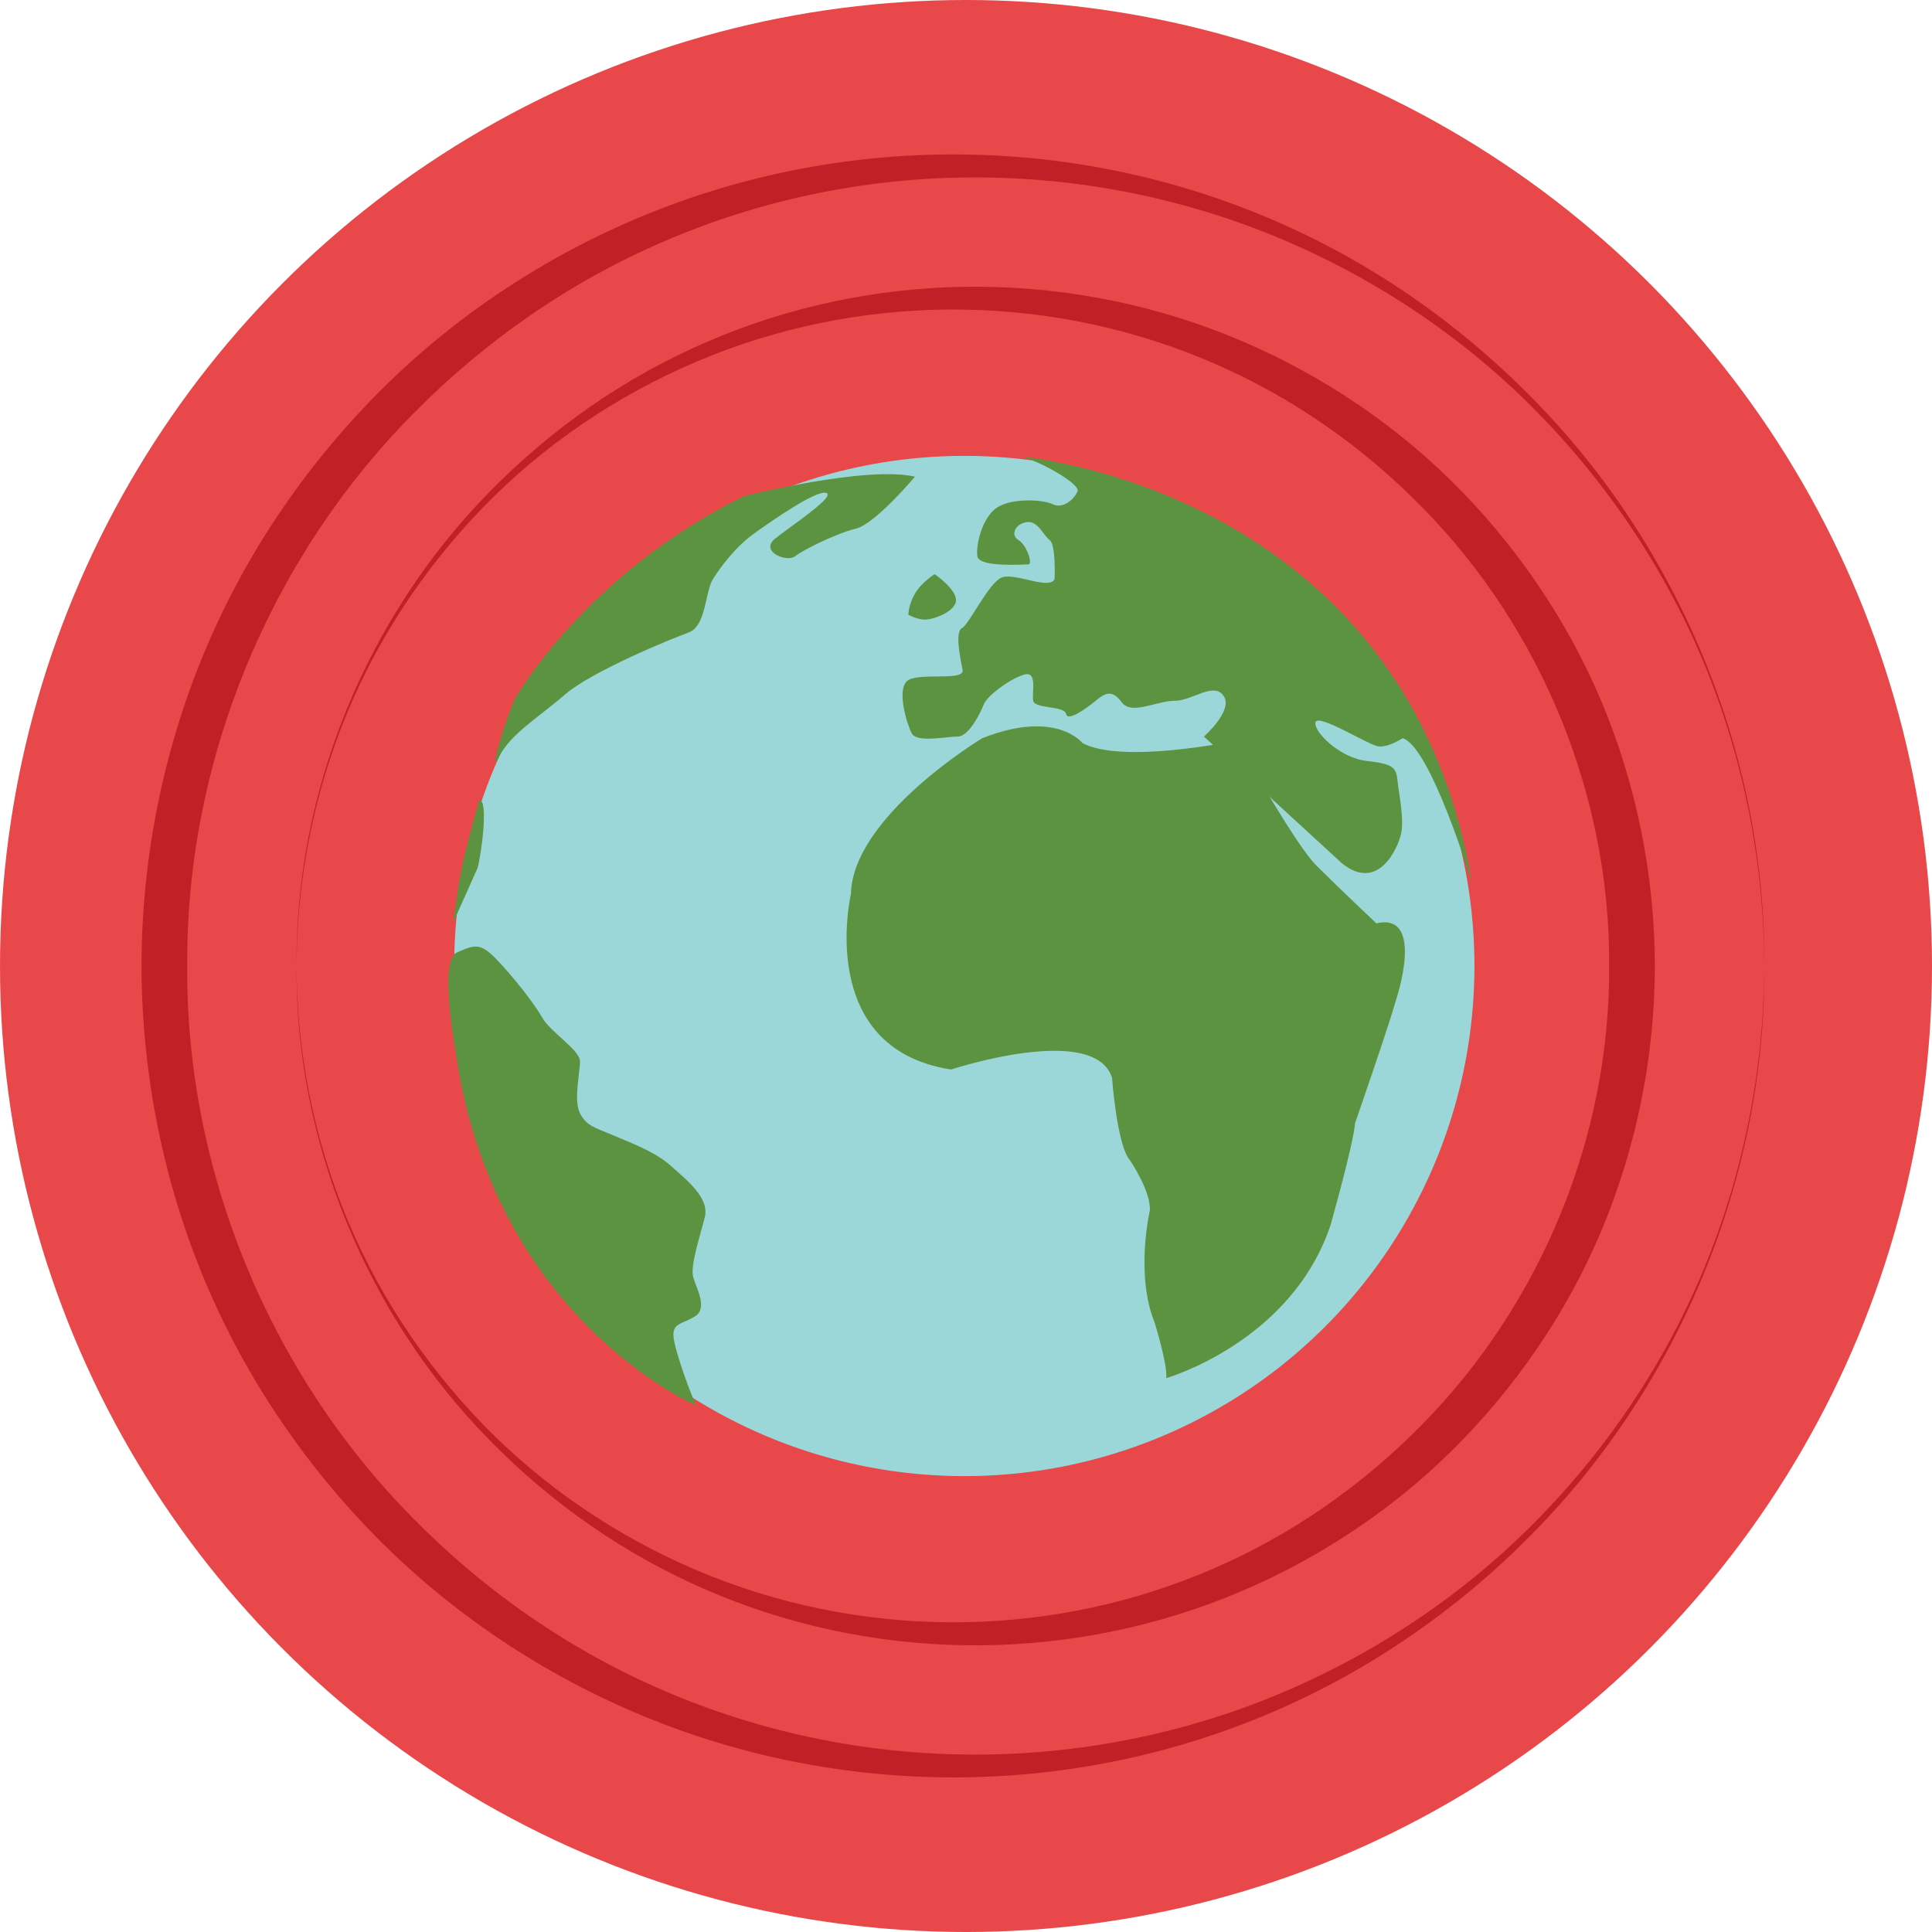 <?xml version="1.0" encoding="iso-8859-1"?>
<!-- Generator: Adobe Illustrator 19.0.0, SVG Export Plug-In . SVG Version: 6.00 Build 0)  -->
<svg version="1.1" id="Layer_1" xmlns="http://www.w3.org/2000/svg" xmlns:xlink="http://www.w3.org/1999/xlink" x="0px" y="0px"
	 viewBox="0 0 473.931 473.931" style="enable-background:new 0 0 473.931 473.931;" xml:space="preserve">
<circle style="fill:#E84849;" cx="236.966" cy="236.966" r="236.966"/>
<g>
	<path style="fill:#C02026;" d="M355.77,117.72c-15.779-15.45-34.671-27.581-55.068-35.67c-20.389-8.108-42.402-12.048-64.13-11.693
		c-21.874,0.337-43.505,4.969-63.404,13.616c-19.914,8.591-37.938,21.223-53.006,36.606C89.9,151.309,72.418,193.995,72.74,236.958
		c0.067-21.444,4.348-42.862,12.636-62.611c8.281-19.76,20.666-37.709,35.891-52.662c15.244-14.952,33.537-26.656,53.245-34.473
		c19.712-7.828,40.976-11.618,61.986-11.266c21.156,0.34,42.042,4.827,61.264,13.182c19.236,8.314,36.651,20.516,51.195,35.405
		c29.234,29.713,46.072,70.918,45.777,112.421c0.292,41.504-16.569,82.689-45.792,112.399
		c-14.567,14.866-31.951,27.083-51.187,35.393c-19.199,8.359-40.13,12.853-61.211,13.193c-21.085,0.355-42.293-3.439-62.016-11.259
		c-19.719-7.813-37.994-19.521-53.253-34.458c-15.214-14.948-27.603-32.898-35.898-52.654
		c-8.288-19.753-12.569-41.167-12.636-62.611c-0.322,42.955,17.16,85.649,47.423,116.384c15.061,15.394,33.092,28.022,53.006,36.621
		c19.884,8.647,41.567,13.28,63.378,13.62c21.799,0.359,43.76-3.581,64.171-11.686c20.396-8.105,39.311-20.217,55.075-35.693
		c15.734-15.468,28.546-34.035,37.103-54.484c8.565-20.434,13.018-42.6,13.051-64.766c-0.06-22.166-4.486-44.332-13.059-64.766
		C384.301,151.755,371.512,133.184,355.77,117.72z"/>
	<path style="fill:#C02026;" d="M417.678,311.977c-9.908,23.685-24.711,45.23-42.929,63.18
		c-18.249,17.957-40.13,32.067-63.763,41.511c-23.633,9.455-49.148,14.084-74.405,13.728c-25.403-0.34-50.529-5.661-73.672-15.648
		c-23.158-9.934-44.164-24.553-61.709-42.443c-35.277-35.7-55.621-85.346-55.277-135.347
		c-0.341-50.012,20.022-99.636,55.292-135.332c17.56-17.863,38.544-32.497,61.702-42.428c23.124-9.99,48.299-15.319,73.63-15.659
		c25.324-0.355,50.776,4.269,74.427,13.721c23.633,9.433,45.515,23.554,63.771,41.496c18.219,17.949,33.017,39.494,42.937,63.172
		c9.916,23.67,15.034,49.339,15.098,75.026c0.367-51.464-20.625-102.592-56.923-139.313c-18.065-18.394-39.681-33.436-63.524-43.655
		c-23.809-10.275-49.739-15.745-75.786-16.082c-26.054-0.359-52.261,4.415-76.59,14.148c-24.321,9.729-46.832,24.25-65.589,42.727
		c-18.739,18.473-33.96,40.628-44.142,65.002c-10.204,24.359-15.48,50.768-15.513,77.181c0.06,26.409,5.321,52.815,15.521,77.174
		c10.211,24.355,25.41,46.525,44.149,64.987c18.784,18.451,41.268,32.987,65.589,42.705c24.314,9.74,50.566,14.514,76.538,14.155
		c26.125-0.337,51.995-5.803,75.816-16.078c23.846-10.215,45.455-25.257,63.531-43.644c36.299-36.718,57.29-87.845,56.923-139.306
		C432.708,262.642,427.593,288.306,417.678,311.977z"/>
</g>
<circle style="fill:#9BD7D9;" cx="236.554" cy="236.966" r="125.136"/>
<g>
	<path style="fill:#5C9340;" d="M302.181,181.876c0,0-26.982,5.579-36.643,0.397c0,0-6.447-8.363-24.576-1.19
		c0,0-31.812,19.117-32.228,38.245c0,0-8.857,37.855,24.576,43.03c0,0,35.042-11.551,39.472,1.994c0,0,1.212,16.737,4.438,20.321
		c0,0,5.231,7.697,4.831,12.348c0,0-3.633,15.536,1.212,27.498c0,0,3.214,10.357,2.814,13.545c0,0,30.623-8.771,40.284-37.455
		c0,0,5.643-19.921,6.043-25.103c0,0,8.052-23.109,10.069-30.278c0,0,7.252-21.519-4.838-18.724c0,0-8.464-7.974-14.499-13.953
		C317.088,206.575,305.41,183.866,302.181,181.876z"/>
	<path style="fill:#5C9340;" d="M329.17,211.761l-33.837-31.083c0,0,7.252-6.372,4.838-9.953c-2.413-3.592-7.652,1.19-12.086,1.19
		c-4.423,0-10.466,3.585-12.883,0.393c-2.417-3.188-4.026-2.391-6.447-0.393c-2.417,1.991-6.847,5.182-7.252,3.184
		c-0.4-1.991-7.652-1.19-8.052-3.184c-0.4-1.994,1.197-7.57-2.425-6.376c-3.611,1.19-8.857,5.186-9.661,7.173
		c-0.804,1.994-3.618,7.966-6.447,7.966c-2.821,0-10.069,1.594-11.278-0.797c-1.209-2.391-3.626-10.365-1.205-12.748
		c2.413-2.395,14.237,0.135,13.687-2.788c-0.543-2.919-1.938-9.332-0.161-10.245c1.785-0.906,6.608-11.27,9.837-12.464
		c3.214-1.194,11.678,3.188,12.89,0.397c0,0,0.4-8.367-1.212-9.564c-1.613-1.197-2.829-4.774-5.628-4.389
		c-2.836,0.4-4.041,3.195-2.024,4.389c2.024,1.194,3.626,5.976,2.417,5.976c-1.22,0-12.086,0.797-12.49-1.987
		c-0.408-2.791,1.205-9.568,4.823-11.955c3.641-2.387,11.285-1.994,13.702-0.797c2.425,1.194,5.238-1.197,6.05-3.188
		c0.797-1.987-11.454-8.658-15.083-8.658c0,0,95.46,7.124,111.845,104.721c0,0-10.166-33.507-17.014-35.498
		c0,0-3.626,2.391-6.043,1.991c-2.417-0.4-14.499-7.974-15.304-5.976c-0.812,1.991,5.635,8.763,12.497,9.556
		c6.832,0.801,7.244,1.598,7.637,5.186c0.408,3.581,1.616,9.164,0.819,12.744C342.865,208.169,338.034,218.93,329.17,211.761z"/>
	<path style="fill:#5C9340;" d="M229.273,140.84c0,0-3.214,1.991-4.831,4.774c-1.616,2.791-1.616,5.182-1.616,5.182
		s2.047,1.19,4.108,1.197c2.069,0.007,7.577-1.987,7.577-4.778C234.511,144.424,229.273,140.84,229.273,140.84z"/>
	<path style="fill:#5C9340;" d="M224.442,116.93c0,0-9.669,11.555-14.499,12.752c-4.838,1.197-12.89,5.175-14.9,6.776
		c-2.017,1.594-8.864-1.194-4.838-4.382c4.034-3.195,14.9-10.368,12.49-11.158c-2.417-0.793-13.294,6.78-17.721,9.964
		c-4.438,3.188-8.06,7.959-10.062,11.15c-2.024,3.188-1.616,11.555-6.043,13.149c-4.445,1.594-23.775,9.56-30.211,15.143
		c-6.447,5.575-13.388,9.691-16.217,15.27c-2.814,5.579,1.426-8.905,3.918-14.249c0,0,17.13-30.507,56.201-49.638
		C182.553,121.712,212.356,114.146,224.442,116.93z"/>
	<path style="fill:#5C9340;" d="M111.665,257.182c0,0-4.034-21.519,0.393-23.509c4.426-1.991,5.766-2.413,9.676,1.594
		c3.888,4.004,9.253,10.758,11.263,14.346c2.032,3.581,9.28,7.962,9.28,10.75c0,2.791-1.616,9.568,0,12.752
		c1.601,3.188,4.019,3.588,7.652,5.182c3.626,1.59,10.473,3.978,14.492,7.57c4.026,3.588,9.676,7.966,8.464,12.748
		c-1.212,4.782-3.626,11.951-2.821,14.735c0.804,2.791,3.626,7.57,0.408,9.568c-3.229,1.991-5.643,1.598-5.238,5.175
		c0.408,3.588,4.445,14.735,5.65,16.726C170.882,344.818,120.661,323.445,111.665,257.182z"/>
	<path style="fill:#5C9340;" d="M117.158,212.906c0.804-2.78,2.821-16.726,0.393-16.726c-4.73,17.429-4.554,17.208-6.447,30.278"/>
</g>
<g>
</g>
<g>
</g>
<g>
</g>
<g>
</g>
<g>
</g>
<g>
</g>
<g>
</g>
<g>
</g>
<g>
</g>
<g>
</g>
<g>
</g>
<g>
</g>
<g>
</g>
<g>
</g>
<g>
</g>
</svg>
